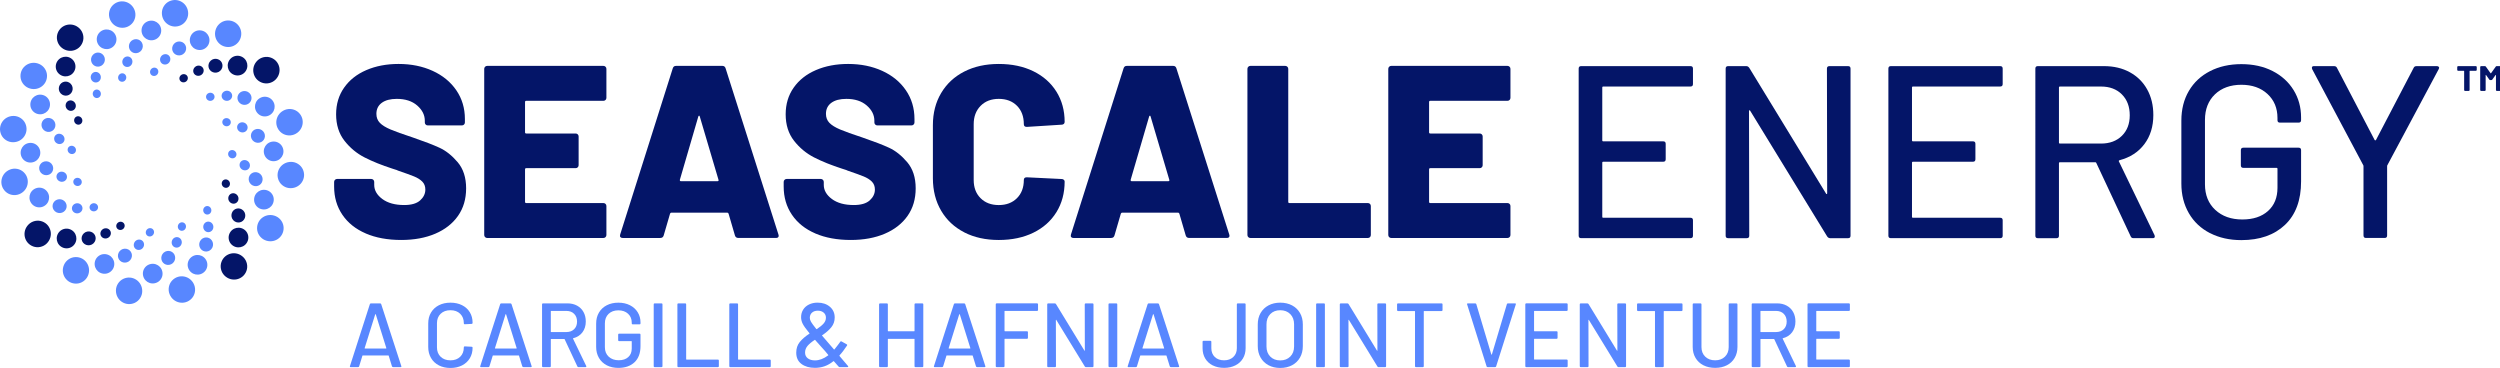 <svg xmlns="http://www.w3.org/2000/svg" id="Layer_1" viewBox="0 0 1526.33 224.65"><defs><style>      .st0 {        fill: #5887ff;      }      .st1 {        fill: #041568;      }    </style></defs><g><g><path class="st0" d="M239.32,223.7l-2-6.51c-.04-.11-.11-.17-.22-.17h-15.62c-.11,0-.19.06-.22.17l-2,6.51c-.11.3-.33.44-.67.44h-4.5c-.41,0-.56-.2-.44-.61l12.18-37.86c.11-.3.33-.44.67-.44h5.56c.33,0,.56.15.67.44l12.29,37.86.06.22c0,.26-.17.39-.5.39h-4.56c-.33,0-.56-.15-.67-.44ZM222.67,212.72c.06.06.12.08.19.08h12.79c.07,0,.14-.03.19-.08.06-.06.06-.12.03-.19l-6.45-20.63c-.04-.07-.09-.11-.17-.11s-.13.04-.17.11l-6.45,20.63c-.04.07-.03.14.03.19Z"></path><path class="st0" d="M267.93,223.06c-2.06-1.06-3.65-2.56-4.78-4.5-1.13-1.95-1.7-4.18-1.7-6.7v-14.4c0-2.52.56-4.73,1.7-6.64,1.13-1.91,2.72-3.39,4.78-4.45,2.06-1.06,4.42-1.58,7.09-1.58s5.02.51,7.06,1.53c2.04,1.02,3.62,2.46,4.75,4.31,1.13,1.85,1.7,4,1.7,6.45v.06c0,.19-.06.33-.17.44-.11.11-.24.17-.39.17l-4.23.22c-.37,0-.56-.17-.56-.5v-.17c0-2.37-.74-4.28-2.22-5.73-1.48-1.45-3.47-2.17-5.95-2.17s-4.48.72-5.98,2.17c-1.5,1.45-2.25,3.35-2.25,5.73v14.79c0,2.37.75,4.28,2.25,5.73,1.5,1.45,3.49,2.17,5.98,2.17s4.47-.72,5.95-2.17c1.48-1.45,2.22-3.35,2.22-5.73v-.11c0-.33.19-.5.56-.5l4.23.22c.37,0,.56.19.56.56,0,2.45-.57,4.61-1.7,6.48-1.13,1.87-2.72,3.33-4.75,4.36-2.04,1.04-4.39,1.56-7.06,1.56s-5.03-.53-7.09-1.58Z"></path><path class="st0" d="M318.88,223.7l-2-6.51c-.04-.11-.11-.17-.22-.17h-15.62c-.11,0-.19.06-.22.17l-2,6.51c-.11.3-.33.44-.67.44h-4.5c-.41,0-.56-.2-.44-.61l12.18-37.86c.11-.3.33-.44.67-.44h5.56c.33,0,.56.15.67.44l12.29,37.86.06.22c0,.26-.17.39-.5.39h-4.56c-.33,0-.56-.15-.67-.44ZM302.23,212.72c.06.06.12.08.19.08h12.79c.07,0,.14-.03.19-.08s.06-.12.03-.19l-6.45-20.63c-.04-.07-.09-.11-.17-.11s-.13.04-.17.11l-6.45,20.63c-.04.07-.03.14.03.19Z"></path><path class="st0" d="M352.52,223.76l-7.78-16.62c-.04-.11-.11-.17-.22-.17h-8.01c-.15,0-.22.07-.22.22v16.4c0,.37-.19.56-.56.56h-4.23c-.37,0-.56-.19-.56-.56v-37.81c0-.37.19-.56.56-.56h14.96c2.22,0,4.18.46,5.87,1.39,1.69.93,2.99,2.22,3.92,3.89.93,1.67,1.39,3.6,1.39,5.78,0,2.59-.68,4.79-2.03,6.59-1.35,1.8-3.23,3.01-5.64,3.64-.15.07-.19.17-.11.28l8.06,16.68c.04.07.06.17.06.28,0,.26-.15.39-.45.39h-4.39c-.3,0-.5-.13-.61-.39ZM336.29,190.06v12.45c0,.15.07.22.22.22h9.29c1.96,0,3.54-.58,4.73-1.75,1.19-1.17,1.78-2.71,1.78-4.64s-.59-3.54-1.78-4.73c-1.19-1.19-2.76-1.78-4.73-1.78h-9.29c-.15,0-.22.07-.22.22Z"></path><path class="st0" d="M370.45,223.01c-2.06-1.06-3.65-2.56-4.78-4.5-1.13-1.95-1.7-4.18-1.7-6.7v-14.23c0-2.56.56-4.8,1.7-6.73,1.13-1.93,2.72-3.42,4.78-4.48,2.06-1.06,4.42-1.58,7.09-1.58s5.02.52,7.06,1.56c2.04,1.04,3.62,2.47,4.75,4.31,1.13,1.83,1.7,3.9,1.7,6.2v.61c0,.37-.19.56-.56.56h-4.23c-.37,0-.56-.19-.56-.56v-.5c0-2.22-.75-4.03-2.25-5.42-1.5-1.39-3.48-2.08-5.92-2.08s-4.48.72-5.98,2.17c-1.5,1.45-2.25,3.37-2.25,5.78v14.57c0,2.41.78,4.34,2.33,5.78s3.59,2.17,6.12,2.17,4.38-.64,5.81-1.92c1.43-1.28,2.14-3.03,2.14-5.25v-4.28c0-.15-.07-.22-.22-.22h-7.51c-.37,0-.56-.19-.56-.56v-3.45c0-.37.19-.56.56-.56h12.51c.37,0,.56.19.56.56v7.06c0,4.26-1.21,7.54-3.64,9.84-2.43,2.3-5.72,3.45-9.87,3.45-2.67,0-5.03-.53-7.09-1.58Z"></path><path class="st0" d="M399.11,223.59v-37.81c0-.37.19-.56.56-.56h4.23c.37,0,.56.19.56.56v37.81c0,.37-.19.56-.56.56h-4.23c-.37,0-.56-.19-.56-.56Z"></path><path class="st0" d="M413.57,223.59v-37.81c0-.37.18-.56.56-.56h4.23c.37,0,.56.19.56.56v33.53c0,.15.07.22.22.22h19.18c.37,0,.56.19.56.56v3.5c0,.37-.19.56-.56.56h-24.19c-.37,0-.56-.19-.56-.56Z"></path><path class="st0" d="M445.26,223.59v-37.81c0-.37.19-.56.56-.56h4.23c.37,0,.56.19.56.56v33.53c0,.15.07.22.22.22h19.18c.37,0,.56.19.56.56v3.5c0,.37-.19.56-.56.56h-24.19c-.37,0-.56-.19-.56-.56Z"></path><path class="st0" d="M517.87,223.81c0,.22-.15.33-.44.33h-4.78c-.26,0-.48-.11-.67-.33l-2.84-3.23c-.07-.11-.19-.13-.33-.06-1.74,1.41-3.54,2.44-5.39,3.09-1.85.65-3.82.97-5.89.97-3.34,0-6.07-.79-8.2-2.36-2.13-1.58-3.2-3.88-3.2-6.92,0-2.56.71-4.72,2.14-6.48,1.43-1.76,3.38-3.46,5.87-5.09.15-.07.17-.17.06-.28-2.08-2.52-3.45-4.44-4.11-5.75-.67-1.31-1-2.68-1-4.09,0-1.67.42-3.18,1.25-4.53.83-1.35,2.02-2.41,3.56-3.17,1.54-.76,3.29-1.14,5.25-1.14,3.04,0,5.54.83,7.51,2.5,1.96,1.67,2.95,3.86,2.95,6.56,0,2.26-.68,4.23-2.03,5.92-1.35,1.69-3.22,3.33-5.59,4.92-.15.04-.17.13-.06.28,1.41,1.71,3.73,4.39,6.95,8.06l.22.28c.04.07.09.11.17.11s.13-.02.17-.06c1.63-2.04,2.84-3.61,3.61-4.73.19-.3.43-.35.72-.17l3.17,1.78c.33.19.39.44.17.78-1.63,2.48-3.17,4.49-4.61,6v.11c0,.07.06.2.17.39,1.3,1.56,2.98,3.54,5.06,5.95.11.11.17.22.17.33ZM505.64,216.97c.11-.11.11-.22,0-.33l-1.89-2.28c-1.11-1.26-1.78-2-2-2.22l-4.06-4.56c-.04-.11-.13-.13-.28-.06-1.93,1.26-3.39,2.48-4.39,3.67-1,1.19-1.5,2.54-1.5,4.06s.55,2.65,1.64,3.5c1.09.85,2.57,1.28,4.42,1.28,2.63,0,5.32-1.02,8.06-3.06ZM495.75,190.87c-.89.8-1.33,1.86-1.33,3.2,0,.74.25,1.55.75,2.42.5.87,1.57,2.33,3.2,4.36.11.11.22.13.33.06,1.82-1.19,3.2-2.32,4.14-3.39.95-1.07,1.42-2.26,1.42-3.56s-.46-2.33-1.39-3.11c-.93-.78-2.11-1.17-3.56-1.17s-2.67.4-3.56,1.2Z"></path><path class="st0" d="M558.91,185.23h4.23c.37,0,.56.19.56.56v37.81c0,.37-.19.56-.56.56h-4.23c-.37,0-.56-.19-.56-.56v-16.51c0-.15-.08-.22-.22-.22h-15.85c-.15,0-.22.07-.22.22v16.51c0,.37-.19.56-.56.56h-4.23c-.37,0-.56-.19-.56-.56v-37.81c0-.37.19-.56.56-.56h4.23c.37,0,.56.19.56.56v16.23c0,.15.07.22.22.22h15.85c.15,0,.22-.07.22-.22v-16.23c0-.37.18-.56.56-.56Z"></path><path class="st0" d="M595.88,223.7l-2-6.51c-.04-.11-.11-.17-.22-.17h-15.62c-.11,0-.19.06-.22.17l-2,6.51c-.11.3-.33.44-.67.44h-4.5c-.41,0-.56-.2-.44-.61l12.18-37.86c.11-.3.33-.44.67-.44h5.56c.33,0,.56.15.67.44l12.29,37.86.06.22c0,.26-.17.39-.5.39h-4.56c-.33,0-.56-.15-.67-.44ZM579.23,212.72c.06.06.12.08.19.08h12.79c.07,0,.14-.03.19-.08.06-.06.06-.12.03-.19l-6.45-20.63c-.04-.07-.09-.11-.17-.11s-.13.04-.17.11l-6.45,20.63c-.04.07-.03.14.03.19Z"></path><path class="st0" d="M633.19,189.84h-19.68c-.15,0-.22.07-.22.22v11.95c0,.15.07.22.22.22h13.51c.37,0,.56.19.56.56v3.5c0,.37-.19.56-.56.56h-13.51c-.15,0-.22.07-.22.22v16.51c0,.37-.19.56-.56.56h-4.23c-.37,0-.56-.19-.56-.56v-37.81c0-.37.18-.56.56-.56h24.69c.37,0,.56.19.56.56v3.5c0,.37-.19.56-.56.56Z"></path><path class="st0" d="M662.82,185.23h4.23c.37,0,.56.19.56.56v37.81c0,.37-.19.56-.56.56h-4.06c-.26,0-.48-.13-.67-.39l-17.4-28.41c-.04-.11-.09-.16-.17-.14-.08.02-.11.08-.11.19l.06,28.19c0,.37-.19.56-.56.56h-4.22c-.37,0-.56-.19-.56-.56v-37.81c0-.37.19-.56.56-.56h4.11c.26,0,.48.13.67.39l17.35,28.41c.04.11.09.16.17.14.07-.02.11-.08.11-.19l-.06-28.19c0-.37.19-.56.56-.56Z"></path><path class="st0" d="M676.78,223.59v-37.81c0-.37.19-.56.56-.56h4.23c.37,0,.56.19.56.56v37.81c0,.37-.19.56-.56.56h-4.23c-.37,0-.56-.19-.56-.56Z"></path><path class="st0" d="M714.19,223.7l-2-6.51c-.04-.11-.11-.17-.22-.17h-15.62c-.11,0-.19.06-.22.17l-2,6.51c-.11.3-.33.44-.67.44h-4.5c-.41,0-.56-.2-.45-.61l12.18-37.86c.11-.3.33-.44.67-.44h5.56c.33,0,.56.15.67.44l12.29,37.86.06.22c0,.26-.17.39-.5.39h-4.56c-.33,0-.56-.15-.67-.44ZM697.54,212.72c.06.06.12.08.19.08h12.79c.07,0,.14-.03.19-.08.06-.06.06-.12.03-.19l-6.45-20.63c-.04-.07-.09-.11-.17-.11s-.13.04-.17.11l-6.45,20.63c-.04.07-.03.14.03.19Z"></path><path class="st0" d="M740.41,223.09c-1.98-1-3.51-2.41-4.59-4.23-1.08-1.82-1.61-3.91-1.61-6.28v-3.95c0-.37.18-.56.56-.56h4.23c.37,0,.56.19.56.56v3.95c0,2.22.7,4.01,2.11,5.37,1.41,1.35,3.3,2.03,5.67,2.03s4.17-.68,5.62-2.03c1.45-1.35,2.17-3.14,2.17-5.37v-26.8c0-.37.18-.56.56-.56h4.23c.37,0,.56.19.56.56v26.8c0,2.37-.55,4.47-1.64,6.28-1.09,1.82-2.64,3.23-4.64,4.23-2,1-4.28,1.5-6.84,1.5s-4.94-.5-6.92-1.5Z"></path><path class="st0" d="M774.46,222.98c-2.08-1.11-3.69-2.68-4.84-4.7-1.15-2.02-1.72-4.35-1.72-6.98v-13.23c0-2.63.57-4.95,1.72-6.95,1.15-2,2.76-3.56,4.84-4.67,2.08-1.11,4.47-1.67,7.17-1.67s5.15.56,7.23,1.67c2.08,1.11,3.69,2.67,4.84,4.67,1.15,2,1.72,4.32,1.72,6.95v13.23c0,2.63-.58,4.96-1.72,6.98-1.15,2.02-2.76,3.59-4.84,4.7-2.08,1.11-4.49,1.67-7.23,1.67s-5.1-.56-7.17-1.67ZM787.75,217.7c1.56-1.56,2.33-3.61,2.33-6.17v-13.51c0-2.59-.78-4.68-2.33-6.26-1.56-1.57-3.6-2.36-6.12-2.36s-4.55.79-6.09,2.36c-1.54,1.58-2.31,3.66-2.31,6.26v13.51c0,2.56.77,4.61,2.31,6.17,1.54,1.56,3.57,2.34,6.09,2.34s4.56-.78,6.12-2.34Z"></path><path class="st0" d="M803.54,223.59v-37.81c0-.37.18-.56.56-.56h4.23c.37,0,.56.19.56.56v37.81c0,.37-.19.56-.56.56h-4.23c-.37,0-.56-.19-.56-.56Z"></path><path class="st0" d="M841.46,185.23h4.23c.37,0,.56.19.56.56v37.81c0,.37-.19.56-.56.56h-4.06c-.26,0-.48-.13-.67-.39l-17.4-28.41c-.04-.11-.09-.16-.17-.14-.07.02-.11.08-.11.19l.06,28.19c0,.37-.19.56-.56.56h-4.23c-.37,0-.56-.19-.56-.56v-37.81c0-.37.19-.56.56-.56h4.11c.26,0,.48.13.67.39l17.35,28.41c.04.11.09.16.17.14.07-.02.11-.08.11-.19l-.05-28.19c0-.37.18-.56.56-.56Z"></path><path class="st0" d="M880.71,185.78v3.56c0,.37-.19.56-.56.56h-10.67c-.15,0-.22.07-.22.22v33.47c0,.37-.19.56-.56.56h-4.23c-.37,0-.56-.19-.56-.56v-33.47c0-.15-.08-.22-.22-.22h-10.17c-.37,0-.56-.19-.56-.56v-3.56c0-.37.18-.56.56-.56h26.63c.37,0,.56.19.56.56Z"></path><path class="st0" d="M907.62,223.7l-11.9-37.86-.06-.22c0-.26.17-.39.5-.39h4.5c.33,0,.56.15.67.44l9.17,30.75c.04.07.09.11.17.11s.13-.04.17-.11l9.17-30.75c.11-.3.31-.44.61-.44h4.39c.41,0,.56.2.44.61l-12.01,37.86c-.11.3-.33.44-.67.44h-4.5c-.33,0-.56-.15-.67-.44Z"></path><path class="st0" d="M956.55,189.84h-19.74c-.15,0-.22.07-.22.22v11.95c0,.15.07.22.22.22h13.57c.37,0,.56.19.56.56v3.5c0,.37-.19.56-.56.56h-13.57c-.15,0-.22.07-.22.22v12.23c0,.15.07.22.22.22h19.74c.37,0,.56.19.56.56v3.5c0,.37-.19.56-.56.56h-24.74c-.37,0-.56-.19-.56-.56v-37.81c0-.37.19-.56.56-.56h24.74c.37,0,.56.19.56.56v3.5c0,.37-.19.56-.56.56Z"></path><path class="st0" d="M987.97,185.23h4.23c.37,0,.56.19.56.56v37.81c0,.37-.19.56-.56.56h-4.06c-.26,0-.48-.13-.67-.39l-17.4-28.41c-.04-.11-.09-.16-.17-.14-.07.02-.11.08-.11.19l.06,28.19c0,.37-.19.56-.56.56h-4.23c-.37,0-.56-.19-.56-.56v-37.81c0-.37.19-.56.56-.56h4.11c.26,0,.48.13.67.39l17.35,28.41c.04.11.09.16.17.14.07-.02.11-.08.11-.19l-.06-28.19c0-.37.19-.56.56-.56Z"></path><path class="st0" d="M1027.22,185.78v3.56c0,.37-.19.56-.56.56h-10.67c-.15,0-.22.07-.22.22v33.47c0,.37-.19.56-.56.56h-4.23c-.37,0-.56-.19-.56-.56v-33.47c0-.15-.08-.22-.22-.22h-10.17c-.37,0-.56-.19-.56-.56v-3.56c0-.37.19-.56.56-.56h26.63c.37,0,.56.19.56.56Z"></path><path class="st0" d="M1039.98,223.01c-2.06-1.06-3.66-2.56-4.81-4.5-1.15-1.95-1.72-4.18-1.72-6.7v-26.02c0-.37.18-.56.56-.56h4.23c.37,0,.56.19.56.56v26.13c0,2.41.77,4.36,2.31,5.84,1.54,1.48,3.55,2.22,6.03,2.22s4.48-.74,6-2.22c1.52-1.48,2.28-3.43,2.28-5.84v-26.13c0-.37.18-.56.56-.56h4.23c.37,0,.56.19.56.56v26.02c0,2.52-.57,4.75-1.7,6.7-1.13,1.95-2.72,3.45-4.78,4.5-2.06,1.06-4.44,1.58-7.14,1.58s-5.09-.53-7.14-1.58Z"></path><path class="st0" d="M1091.05,223.76l-7.78-16.62c-.04-.11-.11-.17-.22-.17h-8.01c-.15,0-.22.07-.22.22v16.4c0,.37-.19.56-.56.56h-4.23c-.37,0-.56-.19-.56-.56v-37.81c0-.37.18-.56.56-.56h14.96c2.22,0,4.18.46,5.87,1.39,1.69.93,2.99,2.22,3.92,3.89.93,1.67,1.39,3.6,1.39,5.78,0,2.59-.68,4.79-2.03,6.59-1.35,1.8-3.23,3.01-5.64,3.64-.15.07-.19.17-.11.28l8.06,16.68c.04.07.06.17.06.28,0,.26-.15.39-.45.39h-4.39c-.3,0-.5-.13-.61-.39ZM1074.81,190.06v12.45c0,.15.07.22.22.22h9.29c1.96,0,3.54-.58,4.73-1.75,1.19-1.17,1.78-2.71,1.78-4.64s-.59-3.54-1.78-4.73c-1.19-1.19-2.76-1.78-4.73-1.78h-9.29c-.15,0-.22.07-.22.22Z"></path><path class="st0" d="M1128.85,189.84h-19.74c-.15,0-.22.07-.22.22v11.95c0,.15.07.22.22.22h13.57c.37,0,.56.19.56.56v3.5c0,.37-.19.56-.56.56h-13.57c-.15,0-.22.07-.22.22v12.23c0,.15.07.22.22.22h19.74c.37,0,.56.19.56.56v3.5c0,.37-.19.56-.56.56h-24.74c-.37,0-.56-.19-.56-.56v-37.81c0-.37.19-.56.56-.56h24.74c.37,0,.56.19.56.56v3.5c0,.37-.19.56-.56.56Z"></path></g><path class="st0" d="M172.94,92.83"></path><g><path class="st0" d="M24.32,104.48c-1.34-2.9.74-6.08,3.95-6.01,1.61.03,3.13,1.02,3.8,2.48,1.34,2.9-.74,6.08-3.95,6.01-1.61-.03-3.13-1.02-3.8-2.48Z"></path><path class="st0" d="M34.76,109.14c-.98-2.14.61-4.43,3.01-4.34,1.21.05,2.34.79,2.84,1.86.98,2.14-.61,4.43-3.01,4.34-1.21-.05-2.34-.79-2.84-1.86Z"></path><path class="st0" d="M44.98,112.06c-.79-1.72.49-3.57,2.43-3.5.98.04,1.89.63,2.29,1.5.79,1.72-.49,3.57-2.43,3.5-.98-.04-1.89-.63-2.29-1.5Z"></path><path class="st0" d="M13.18,95.82c-1.88-4.07,1.04-8.61,5.53-8.59,2.26.01,4.38,1.37,5.32,3.43,1.88,4.07-1.04,8.61-5.53,8.59-2.26-.01-4.38-1.37-5.32-3.43Z"></path><path class="st0" d="M.76,82.26c-2.5-5.45,1.48-11.51,7.53-11.48,3.05.01,5.9,1.84,7.16,4.58,2.5,5.45-1.48,11.51-7.53,11.48-3.05-.01-5.9-1.84-7.16-4.58Z"></path><path class="st0" d="M161.34,81.18c1.34,2.9-.74,6.08-3.95,6.01-1.61-.03-3.13-1.02-3.8-2.48-1.34-2.9.74-6.08,3.95-6.01,1.61.03,3.13,1.02,3.8,2.48Z"></path><path class="st0" d="M150.9,76.52c.98,2.14-.61,4.43-3.01,4.34-1.21-.05-2.34-.79-2.84-1.86-.98-2.14.61-4.43,3.01-4.34,1.21.05,2.34.79,2.84,1.86Z"></path><path class="st0" d="M140.68,73.6c.79,1.72-.49,3.57-2.43,3.5-.98-.04-1.89-.63-2.29-1.5-.79-1.72.49-3.57,2.43-3.5.98.04,1.89.63,2.29,1.5Z"></path><path class="st0" d="M172.48,89.84c1.88,4.07-1.04,8.61-5.53,8.59-2.26-.01-4.38-1.37-5.32-3.43-1.88-4.07,1.04-8.61,5.53-8.59,2.26.01,4.38,1.37,5.32,3.43Z"></path><path class="st0" d="M184.9,103.41c2.5,5.45-1.48,11.51-7.53,11.48-3.05-.01-5.9-1.84-7.16-4.58-2.5-5.45,1.48-11.51,7.53-11.48,3.05.01,5.9,1.84,7.16,4.58Z"></path><path class="st0" d="M81.18,24.32c2.9-1.34,6.08.74,6.01,3.95-.03,1.61-1.02,3.13-2.48,3.8-2.9,1.34-6.08-.74-6.01-3.95.03-1.61,1.02-3.13,2.48-3.8Z"></path><path class="st0" d="M76.52,34.76c2.14-.98,4.43.61,4.34,3.01-.05,1.21-.79,2.34-1.86,2.84-2.14.98-4.43-.61-4.34-3.01.05-1.21.79-2.34,1.86-2.84Z"></path><path class="st0" d="M73.6,44.98c1.72-.79,3.57.49,3.5,2.43-.04.98-.63,1.89-1.5,2.29-1.72.79-3.57-.49-3.5-2.43.04-.98.63-1.89,1.5-2.29Z"></path><path class="st0" d="M89.84,13.18c4.07-1.88,8.61,1.04,8.59,5.53-.01,2.26-1.37,4.38-3.43,5.32-4.07,1.88-8.61-1.04-8.59-5.53.01-2.26,1.37-4.38,3.43-5.32Z"></path><path class="st0" d="M103.41.76c5.45-2.5,11.51,1.48,11.48,7.53-.01,3.05-1.84,5.9-4.58,7.16-5.45,2.5-11.51-1.48-11.48-7.53.01-3.05,1.84-5.9,4.58-7.16Z"></path><path class="st0" d="M104.48,161.34c-2.9,1.34-6.08-.74-6.01-3.95.03-1.61,1.02-3.13,2.48-3.8,2.9-1.34,6.08.74,6.01,3.95-.03,1.61-1.02,3.13-2.48,3.8Z"></path><path class="st0" d="M109.14,150.9c-2.14.98-4.43-.61-4.34-3.01.05-1.21.79-2.34,1.86-2.84,2.14-.98,4.43.61,4.34,3.01-.05,1.21-.79,2.34-1.86,2.84Z"></path><path class="st0" d="M112.06,140.68c-1.72.79-3.57-.49-3.5-2.43.04-.98.63-1.89,1.5-2.29,1.72-.79,3.57.49,3.5,2.43-.04.98-.63,1.89-1.5,2.29Z"></path><path class="st0" d="M95.82,172.48c-4.07,1.88-8.61-1.04-8.59-5.53.01-2.26,1.37-4.38,3.43-5.32,4.07-1.88,8.61,1.04,8.59,5.53-.01,2.26-1.37,4.38-3.43,5.32Z"></path><path class="st0" d="M82.26,184.9c-5.45,2.5-11.51-1.48-11.48-7.53.01-3.05,1.84-5.9,4.58-7.16,5.45-2.5,11.51,1.48,11.48,7.53-.01,3.05-1.84,5.9-4.58,7.16Z"></path><path class="st1" d="M36.15,52.62c1.1-3,4.82-3.77,7.04-1.46,1.12,1.16,1.49,2.93.93,4.44-1.1,3-4.82,3.77-7.04,1.46-1.12-1.16-1.49-2.93-.93-4.44Z"></path><path class="st1" d="M40.23,63.3c.82-2.21,3.56-2.7,5.2-.94.83.89,1.1,2.21.69,3.33-.82,2.21-3.56,2.7-5.2.94-.83-.89-1.1-2.21-.69-3.33Z"></path><path class="st1" d="M45.4,72.59c.66-1.78,2.87-2.18,4.19-.76.66.72.89,1.78.55,2.68-.66,1.78-2.87,2.18-4.19.76-.66-.72-.89-1.78-.55-2.68Z"></path><path class="st1" d="M34.39,38.62c1.55-4.21,6.83-5.35,9.99-2.17,1.59,1.61,2.12,4.07,1.34,6.19-1.55,4.21-6.83,5.35-9.99,2.17-1.59-1.61-2.12-4.07-1.34-6.19Z"></path><path class="st1" d="M35.2,20.25c2.08-5.62,9.18-7.09,13.44-2.79,2.15,2.17,2.87,5.47,1.82,8.3-2.08,5.62-9.18,7.09-13.44,2.79-2.15-2.17-2.87-5.47-1.82-8.3Z"></path><path class="st1" d="M149.51,133.04c-1.1,3-4.82,3.77-7.04,1.46-1.12-1.16-1.49-2.93-.93-4.45,1.1-3,4.82-3.77,7.04-1.46,1.12,1.16,1.49,2.93.93,4.45Z"></path><path class="st1" d="M145.43,122.36c-.82,2.21-3.56,2.7-5.2.94-.83-.89-1.1-2.21-.69-3.33.82-2.21,3.56-2.7,5.2-.94.83.89,1.1,2.21.69,3.33Z"></path><path class="st1" d="M140.26,113.07c-.66,1.78-2.87,2.18-4.19.76-.66-.72-.89-1.78-.55-2.68.66-1.78,2.87-2.18,4.19-.76.66.72.89,1.78.55,2.68Z"></path><path class="st1" d="M151.27,147.04c-1.55,4.21-6.83,5.35-9.99,2.17-1.59-1.61-2.12-4.07-1.34-6.19,1.55-4.21,6.83-5.35,9.99-2.17,1.59,1.61,2.12,4.07,1.34,6.19Z"></path><path class="st1" d="M150.46,165.41c-2.08,5.62-9.18,7.09-13.44,2.79-2.15-2.17-2.87-5.47-1.82-8.3,2.08-5.62,9.18-7.09,13.44-2.79,2.15,2.17,2.87,5.47,1.82,8.3Z"></path><path class="st1" d="M133.04,36.15c3,1.1,3.77,4.82,1.46,7.04-1.16,1.12-2.93,1.49-4.44.93-3-1.1-3.77-4.82-1.46-7.04,1.16-1.12,2.93-1.49,4.44-.93Z"></path><path class="st1" d="M122.36,40.23c2.21.82,2.7,3.56.94,5.2-.89.83-2.21,1.1-3.33.69-2.21-.82-2.7-3.56-.94-5.2.89-.83,2.21-1.1,3.33-.69Z"></path><path class="st1" d="M113.07,45.4c1.78.66,2.18,2.87.76,4.19-.72.66-1.78.89-2.68.55-1.78-.66-2.18-2.87-.76-4.19.72-.66,1.78-.89,2.68-.55Z"></path><path class="st1" d="M147.04,34.39c4.21,1.55,5.35,6.83,2.17,9.99-1.61,1.59-4.07,2.12-6.19,1.34-4.21-1.55-5.35-6.83-2.17-9.99,1.61-1.59,4.07-2.12,6.19-1.34Z"></path><path class="st1" d="M165.41,35.2c5.62,2.08,7.09,9.18,2.79,13.44-2.17,2.15-5.47,2.87-8.3,1.82-5.62-2.08-7.09-9.18-2.79-13.44,2.17-2.15,5.47-2.87,8.3-1.82Z"></path><path class="st1" d="M52.62,149.51c-3-1.1-3.77-4.82-1.46-7.04,1.16-1.12,2.93-1.49,4.45-.93,3,1.1,3.77,4.82,1.46,7.04-1.16,1.12-2.93,1.49-4.45.93Z"></path><path class="st1" d="M63.3,145.43c-2.21-.82-2.7-3.56-.94-5.2.89-.83,2.21-1.1,3.33-.69,2.21.82,2.7,3.56.94,5.2-.89.83-2.21,1.1-3.33.69Z"></path><path class="st1" d="M72.59,140.26c-1.78-.66-2.18-2.87-.76-4.19.72-.66,1.78-.89,2.68-.55,1.78.66,2.18,2.87.76,4.19-.72.66-1.78.89-2.68.55Z"></path><path class="st1" d="M38.62,151.27c-4.21-1.55-5.35-6.83-2.17-9.99,1.61-1.59,4.07-2.12,6.19-1.34,4.21,1.55,5.35,6.83,2.17,9.99-1.61,1.59-4.07,2.12-6.19,1.34Z"></path><path class="st1" d="M20.25,150.46c-5.62-2.08-7.09-9.18-2.79-13.44,2.17-2.15,5.47-2.87,8.3-1.82,5.62,2.08,7.09,9.18,2.79,13.44-2.17,2.15-5.47,2.87-8.3,1.82Z"></path><path class="st0" d="M25.32,76.36c-.08-3.2,3.09-5.29,6.01-3.96,1.47.67,2.47,2.18,2.51,3.79.08,3.2-3.09,5.29-6.01,3.96-1.47-.67-2.47-2.18-2.51-3.79Z"></path><path class="st0" d="M33.05,84.78c-.06-2.35,2.31-3.83,4.49-2.79,1.1.52,1.84,1.65,1.87,2.84.06,2.35-2.31,3.83-4.49,2.79-1.1-.52-1.84-1.65-1.87-2.84Z"></path><path class="st0" d="M41.28,91.51c-.05-1.9,1.86-3.08,3.61-2.25.88.42,1.48,1.33,1.5,2.28.05,1.9-1.86,3.08-3.61,2.25-.88-.42-1.48-1.33-1.5-2.28Z"></path><path class="st0" d="M18.52,64c-.11-4.48,4.37-7.49,8.48-5.7,2.07.91,3.48,3,3.53,5.26.11,4.48-4.37,7.49-8.48,5.7-2.07-.91-3.48-3-3.53-5.26Z"></path><path class="st0" d="M12.5,46.62c-.14-5.99,5.92-9.98,11.46-7.55,2.79,1.22,4.69,4.03,4.75,7.04.14,5.99-5.92,9.98-11.46,7.55-2.79-1.22-4.69-4.03-4.75-7.04Z"></path><path class="st0" d="M160.34,109.3c.08,3.2-3.09,5.29-6.01,3.96-1.47-.67-2.47-2.18-2.51-3.79-.08-3.2,3.09-5.29,6.01-3.96,1.47.67,2.47,2.18,2.51,3.79Z"></path><path class="st0" d="M152.61,100.88c.06,2.35-2.31,3.83-4.49,2.79-1.1-.52-1.84-1.65-1.87-2.84-.06-2.35,2.31-3.83,4.49-2.79,1.1.52,1.84,1.65,1.87,2.84Z"></path><path class="st0" d="M144.38,94.15c.05,1.9-1.86,3.08-3.61,2.25-.88-.42-1.48-1.33-1.5-2.28-.05-1.9,1.86-3.08,3.61-2.25.88.42,1.48,1.33,1.5,2.28Z"></path><path class="st0" d="M167.14,121.66c.11,4.48-4.37,7.49-8.48,5.7-2.07-.91-3.48-3-3.53-5.26-.11-4.48,4.37-7.49,8.48-5.7,2.07.91,3.48,3,3.53,5.26Z"></path><path class="st0" d="M173.16,139.04c.14,5.99-5.92,9.98-11.46,7.55-2.79-1.22-4.69-4.03-4.75-7.04-.14-5.99,5.92-9.98,11.46-7.55,2.79,1.22,4.69,4.03,4.75,7.04Z"></path><path class="st0" d="M109.3,25.32c3.2-.08,5.29,3.09,3.96,6.01-.67,1.47-2.18,2.47-3.79,2.51-3.2.08-5.29-3.09-3.96-6.01.67-1.47,2.18-2.47,3.79-2.51Z"></path><path class="st0" d="M100.88,33.05c2.35-.06,3.83,2.31,2.79,4.49-.52,1.1-1.65,1.84-2.84,1.87-2.35.06-3.83-2.31-2.79-4.49.52-1.1,1.65-1.84,2.84-1.87Z"></path><path class="st0" d="M94.15,41.28c1.9-.05,3.08,1.86,2.25,3.61-.42.88-1.33,1.48-2.28,1.5-1.9.05-3.08-1.86-2.25-3.61.42-.88,1.33-1.48,2.28-1.5Z"></path><path class="st0" d="M121.67,18.52c4.48-.11,7.49,4.37,5.7,8.48-.91,2.07-3,3.48-5.26,3.53-4.48.11-7.49-4.37-5.7-8.48.91-2.07,3-3.48,5.26-3.53Z"></path><path class="st0" d="M139.04,12.5c5.99-.14,9.98,5.92,7.55,11.46-1.22,2.79-4.03,4.69-7.04,4.75-5.99.14-9.98-5.92-7.55-11.46,1.22-2.79,4.03-4.69,7.04-4.75Z"></path><path class="st0" d="M76.36,160.34c-3.2.08-5.29-3.09-3.96-6.01.67-1.47,2.18-2.47,3.79-2.51,3.2-.08,5.29,3.09,3.96,6.01-.67,1.47-2.18,2.47-3.79,2.51Z"></path><path class="st0" d="M84.78,152.61c-2.35.06-3.83-2.31-2.79-4.49.52-1.1,1.65-1.84,2.84-1.87,2.35-.06,3.83,2.31,2.79,4.49-.52,1.1-1.65,1.84-2.84,1.87Z"></path><path class="st0" d="M91.51,144.38c-1.9.05-3.08-1.86-2.25-3.61.42-.88,1.33-1.48,2.28-1.5,1.9-.05,3.08,1.86,2.25,3.61-.42.88-1.33,1.48-2.28,1.5Z"></path><path class="st0" d="M64,167.14c-4.48.11-7.49-4.37-5.7-8.48.91-2.07,3-3.48,5.26-3.53,4.48-.11,7.49,4.37,5.7,8.48-.91,2.07-3,3.48-5.26,3.53Z"></path><path class="st0" d="M46.62,173.16c-5.99.14-9.98-5.92-7.55-11.46,1.22-2.79,4.03-4.69,7.04-4.75,5.99-.14,9.98,5.92,7.55,11.46-1.22,2.79-4.03,4.69-7.04,4.75Z"></path><path class="st0" d="M56.74,33.44c2.2-2.32,5.92-1.55,7.04,1.45.56,1.51.2,3.28-.91,4.45-2.2,2.32-5.92,1.55-7.04-1.45-.56-1.51-.2-3.28.91-4.45Z"></path><path class="st0" d="M56.25,44.87c1.62-1.7,4.34-1.07,5.15,1.2.41,1.14.13,2.47-.69,3.33-1.62,1.7-4.34,1.07-5.15-1.2-.41-1.14-.13-2.47.69-3.33Z"></path><path class="st0" d="M57.31,55.44c1.31-1.37,3.5-.86,4.14.97.33.92.11,1.99-.55,2.68-1.31,1.37-3.5.86-4.14-.97-.33-.92-.11-1.99.55-2.68Z"></path><path class="st0" d="M60.68,19.9c3.1-3.25,8.39-2.21,10.03,1.97.82,2.11.34,4.58-1.22,6.21-3.1,3.25-8.39,2.21-10.03-1.97-.82-2.11-.34-4.58,1.22-6.21Z"></path><path class="st0" d="M68.7,3.35c4.14-4.33,11.24-2.87,13.45,2.76,1.11,2.84.47,6.16-1.62,8.34-4.14,4.33-11.24,2.87-13.45-2.76-1.11-2.84-.47-6.16,1.62-8.34Z"></path><path class="st0" d="M128.92,152.22c-2.2,2.32-5.92,1.55-7.04-1.45-.56-1.51-.2-3.28.91-4.45,2.2-2.32,5.92-1.55,7.04,1.45.56,1.51.2,3.28-.91,4.45Z"></path><path class="st0" d="M129.41,140.79c-1.62,1.7-4.34,1.07-5.15-1.2-.41-1.14-.13-2.47.69-3.33,1.62-1.7,4.34-1.07,5.15,1.2.41,1.14.13,2.47-.69,3.33Z"></path><path class="st0" d="M128.35,130.22c-1.31,1.37-3.5.86-4.14-.97-.33-.92-.11-1.99.55-2.68,1.31-1.37,3.5-.86,4.14.97.33.92.11,1.99-.55,2.68Z"></path><path class="st0" d="M124.99,165.76c-3.1,3.25-8.39,2.21-10.03-1.97-.82-2.11-.34-4.58,1.22-6.21,3.1-3.25,8.39-2.21,10.03,1.97.82,2.11.34,4.58-1.22,6.21Z"></path><path class="st0" d="M116.96,182.31c-4.14,4.33-11.24,2.87-13.45-2.76-1.11-2.84-.47-6.16,1.62-8.34,4.14-4.33,11.24-2.87,13.45,2.76,1.11,2.84.47,6.16-1.62,8.34Z"></path><path class="st0" d="M152.22,56.74c2.32,2.2,1.55,5.92-1.45,7.04-1.51.56-3.28.2-4.45-.91-2.32-2.2-1.55-5.92,1.45-7.04,1.51-.56,3.28-.2,4.45.91Z"></path><path class="st0" d="M140.79,56.25c1.7,1.62,1.07,4.34-1.2,5.15-1.14.41-2.47.13-3.33-.69-1.7-1.62-1.07-4.34,1.2-5.15,1.14-.41,2.47-.13,3.33.69Z"></path><path class="st0" d="M130.22,57.31c1.37,1.31.86,3.5-.97,4.14-.92.33-1.99.11-2.68-.55-1.37-1.31-.86-3.5.97-4.14.92-.33,1.99-.11,2.68.55Z"></path><path class="st0" d="M165.77,60.67c3.25,3.1,2.21,8.39-1.97,10.03-2.11.82-4.58.34-6.21-1.22-3.25-3.1-2.21-8.39,1.97-10.03,2.11-.82,4.58-.34,6.21,1.22Z"></path><path class="st0" d="M182.31,68.7c4.33,4.14,2.87,11.24-2.77,13.45-2.84,1.11-6.16.47-8.34-1.62-4.33-4.14-2.87-11.24,2.77-13.45,2.84-1.11,6.16-.47,8.34,1.62Z"></path><path class="st0" d="M33.44,128.92c-2.32-2.2-1.55-5.92,1.45-7.04,1.51-.56,3.28-.2,4.45.91,2.32,2.2,1.55,5.92-1.45,7.04-1.51.56-3.28.2-4.45-.91Z"></path><path class="st0" d="M44.87,129.41c-1.7-1.62-1.07-4.34,1.2-5.15,1.14-.41,2.47-.13,3.33.69,1.7,1.62,1.07,4.34-1.2,5.15-1.14.41-2.47.13-3.33-.69Z"></path><path class="st0" d="M55.45,128.35c-1.37-1.31-.86-3.5.97-4.14.92-.33,1.99-.11,2.68.55,1.37,1.31.86,3.5-.97,4.14-.92.33-1.99.11-2.68-.55Z"></path><path class="st0" d="M19.9,124.99c-3.25-3.1-2.21-8.39,1.97-10.03,2.11-.82,4.58-.34,6.21,1.22,3.25,3.1,2.21,8.39-1.97,10.03-2.11.82-4.58.34-6.21-1.22Z"></path><path class="st0" d="M3.35,116.96c-4.33-4.14-2.87-11.24,2.77-13.45,2.84-1.11,6.16-.47,8.34,1.62,4.33,4.14,2.87,11.24-2.77,13.45-2.84,1.11-6.16.47-8.34-1.62Z"></path></g><g><path class="st1" d="M223.28,142.51c-6.15-2.65-10.91-6.45-14.26-11.41-3.35-4.95-5.03-10.68-5.03-17.18v-2.85c0-.5.17-.92.53-1.28.35-.35.77-.53,1.28-.53h20.86c.5,0,.92.18,1.28.53.35.35.53.78.53,1.28v1.8c0,3.3,1.65,6.18,4.95,8.63,3.3,2.45,7.75,3.68,13.36,3.68,4.4,0,7.65-.95,9.75-2.85,2.1-1.9,3.15-4.1,3.15-6.6,0-2-.63-3.62-1.88-4.88-1.25-1.25-2.93-2.3-5.03-3.15-2.1-.85-5.35-2.03-9.75-3.53-.6-.3-1.2-.53-1.8-.68-.6-.15-1.15-.32-1.65-.53-6.5-2.1-12.16-4.38-16.96-6.83-4.8-2.45-8.91-5.85-12.31-10.2-3.4-4.35-5.1-9.73-5.1-16.13,0-6.2,1.62-11.63,4.88-16.28,3.25-4.65,7.78-8.23,13.58-10.73,5.8-2.5,12.35-3.75,19.66-3.75,7.7,0,14.63,1.4,20.78,4.2,6.15,2.8,10.98,6.75,14.48,11.86,3.5,5.1,5.25,10.95,5.25,17.56v2.1c0,.5-.18.93-.53,1.28s-.78.52-1.28.52h-20.86c-.5,0-.93-.17-1.28-.52-.35-.35-.52-.77-.52-1.28v-1.05c0-3.5-1.55-6.6-4.65-9.3-3.1-2.7-7.25-4.05-12.46-4.05-3.9,0-6.95.8-9.15,2.4-2.2,1.6-3.3,3.85-3.3,6.75,0,2.2.7,4.03,2.1,5.48,1.4,1.45,3.58,2.8,6.53,4.05,2.95,1.25,7.48,2.88,13.58,4.88,7,2.4,12.46,4.5,16.36,6.3,3.9,1.8,7.58,4.73,11.03,8.78,3.45,4.05,5.18,9.38,5.18,15.98,0,6.5-1.65,12.11-4.95,16.81-3.3,4.7-7.93,8.33-13.88,10.88-5.95,2.55-12.88,3.83-20.79,3.83-8.3,0-15.53-1.33-21.68-3.98Z"></path><path class="st1" d="M369.7,61.03c-.35.35-.78.52-1.28.52h-47.12c-.5,0-.75.25-.75.75v18.46c0,.5.25.75.75.75h30.16c.5,0,.92.18,1.28.52.35.35.53.78.53,1.28v17.56c0,.5-.18.93-.53,1.28s-.78.52-1.28.52h-30.16c-.5,0-.75.25-.75.75v19.81c0,.5.25.75.75.75h47.12c.5,0,.92.18,1.28.52.35.35.53.78.53,1.28v17.71c0,.5-.18.93-.53,1.28-.35.35-.78.53-1.28.53h-70.98c-.5,0-.93-.17-1.28-.53-.35-.35-.53-.77-.53-1.28V42.04c0-.5.17-.92.53-1.28s.77-.53,1.28-.53h70.98c.5,0,.92.18,1.28.53.35.35.53.78.53,1.28v17.71c0,.5-.18.93-.53,1.28Z"></path><path class="st1" d="M448.71,143.79l-3.9-13.36c-.2-.4-.45-.6-.75-.6h-34.22c-.3,0-.55.2-.75.6l-3.9,13.36c-.3,1-1,1.5-2.1,1.5h-22.96c-.6,0-1.05-.17-1.35-.53-.3-.35-.35-.87-.15-1.58l32.11-101.45c.3-1,.95-1.5,1.95-1.5h28.36c1,0,1.65.5,1.95,1.5l32.26,101.45c.1.2.15.45.15.75,0,.9-.55,1.35-1.65,1.35h-22.96c-1.1,0-1.8-.5-2.1-1.5ZM415.69,110.62h22.36c.6,0,.8-.3.6-.9l-11.41-38.57c-.1-.4-.25-.57-.45-.53-.2.05-.35.23-.45.53l-11.25,38.57c-.1.6.1.9.6.9Z"></path><path class="st1" d="M497.75,142.51c-6.15-2.65-10.91-6.45-14.26-11.41-3.35-4.95-5.03-10.68-5.03-17.18v-2.85c0-.5.17-.92.53-1.28.35-.35.77-.53,1.28-.53h20.86c.5,0,.92.18,1.28.53.35.35.53.78.53,1.28v1.8c0,3.3,1.65,6.18,4.95,8.63,3.3,2.45,7.75,3.68,13.36,3.68,4.4,0,7.65-.95,9.75-2.85,2.1-1.9,3.15-4.1,3.15-6.6,0-2-.63-3.62-1.88-4.88-1.25-1.25-2.93-2.3-5.03-3.15-2.1-.85-5.35-2.03-9.75-3.53-.6-.3-1.2-.53-1.8-.68-.6-.15-1.15-.32-1.65-.53-6.5-2.1-12.16-4.38-16.96-6.83-4.8-2.45-8.91-5.85-12.31-10.2-3.4-4.35-5.1-9.73-5.1-16.13,0-6.2,1.62-11.63,4.88-16.28,3.25-4.65,7.78-8.23,13.58-10.73,5.8-2.5,12.35-3.75,19.66-3.75,7.7,0,14.63,1.4,20.79,4.2,6.15,2.8,10.98,6.75,14.48,11.86,3.5,5.1,5.25,10.95,5.25,17.56v2.1c0,.5-.18.93-.53,1.28s-.78.52-1.28.52h-20.86c-.5,0-.93-.17-1.28-.52-.35-.35-.53-.77-.53-1.28v-1.05c0-3.5-1.55-6.6-4.65-9.3-3.1-2.7-7.25-4.05-12.46-4.05-3.9,0-6.96.8-9.15,2.4-2.2,1.6-3.3,3.85-3.3,6.75,0,2.2.7,4.03,2.1,5.48,1.4,1.45,3.58,2.8,6.53,4.05,2.95,1.25,7.48,2.88,13.58,4.88,7,2.4,12.46,4.5,16.36,6.3,3.9,1.8,7.58,4.73,11.03,8.78,3.45,4.05,5.18,9.38,5.18,15.98,0,6.5-1.65,12.11-4.95,16.81-3.3,4.7-7.93,8.33-13.88,10.88-5.95,2.55-12.88,3.83-20.78,3.83-8.31,0-15.53-1.33-21.69-3.98Z"></path><path class="st1" d="M588.7,141.84c-6.05-3.1-10.76-7.5-14.11-13.21-3.35-5.7-5.03-12.31-5.03-19.81v-32.41c0-7.4,1.67-13.93,5.03-19.58,3.35-5.65,8.05-10.03,14.11-13.13,6.05-3.1,13.08-4.65,21.08-4.65,8,0,15.03,1.48,21.08,4.43,6.05,2.95,10.75,7.1,14.11,12.46,3.35,5.35,5.03,11.53,5.03,18.53,0,.5-.18.9-.53,1.2-.35.3-.78.45-1.28.45l-21.31,1.35c-1.2,0-1.8-.55-1.8-1.65,0-4.7-1.4-8.45-4.2-11.26-2.8-2.8-6.5-4.2-11.11-4.2-4.6,0-8.3,1.43-11.1,4.28-2.8,2.85-4.2,6.58-4.2,11.18v34.07c0,4.6,1.4,8.31,4.2,11.1,2.8,2.8,6.5,4.2,11.1,4.2,4.6,0,8.3-1.4,11.11-4.2,2.8-2.8,4.2-6.5,4.2-11.1,0-1.1.6-1.65,1.8-1.65l21.31,1.05c.5,0,.92.15,1.28.45.35.3.53.65.53,1.05,0,7.1-1.68,13.36-5.03,18.76-3.35,5.4-8.05,9.58-14.11,12.53-6.05,2.95-13.08,4.43-21.08,4.43-8,0-15.03-1.55-21.08-4.65Z"></path><path class="st1" d="M723.93,143.79l-3.9-13.36c-.2-.4-.45-.6-.75-.6h-34.22c-.3,0-.55.2-.75.6l-3.9,13.36c-.3,1-1,1.5-2.1,1.5h-22.96c-.6,0-1.05-.17-1.35-.53-.3-.35-.35-.87-.15-1.58l32.12-101.45c.3-1,.95-1.5,1.95-1.5h28.36c1,0,1.65.5,1.95,1.5l32.26,101.45c.1.2.15.45.15.75,0,.9-.55,1.35-1.65,1.35h-22.96c-1.1,0-1.8-.5-2.1-1.5ZM690.92,110.62h22.36c.6,0,.8-.3.6-.9l-11.4-38.57c-.1-.4-.25-.57-.45-.53-.2.05-.35.23-.45.53l-11.26,38.57c-.1.6.1.9.6.9Z"></path><path class="st1" d="M762.12,144.77c-.35-.35-.53-.77-.53-1.28V42.04c0-.5.17-.92.53-1.28s.77-.53,1.28-.53h21.31c.5,0,.92.18,1.28.53.35.35.53.78.53,1.28v81.19c0,.5.25.75.75.75h47.87c.5,0,.92.18,1.28.52.35.35.52.78.52,1.28v17.71c0,.5-.18.93-.52,1.28-.35.35-.78.53-1.28.53h-71.73c-.5,0-.93-.17-1.28-.53Z"></path><path class="st1" d="M921.65,61.03c-.35.35-.78.52-1.28.52h-47.12c-.5,0-.75.25-.75.75v18.46c0,.5.25.75.75.75h30.16c.5,0,.92.18,1.28.52.35.35.53.78.53,1.28v17.56c0,.5-.18.93-.53,1.28s-.78.52-1.28.52h-30.16c-.5,0-.75.25-.75.75v19.81c0,.5.25.75.75.75h47.12c.5,0,.92.18,1.28.52.35.35.53.78.53,1.28v17.71c0,.5-.18.93-.53,1.28-.35.35-.78.53-1.28.53h-70.98c-.5,0-.93-.17-1.28-.53-.35-.35-.52-.77-.52-1.28V42.04c0-.5.17-.92.52-1.28s.77-.53,1.28-.53h70.98c.5,0,.92.18,1.28.53.35.35.53.78.53,1.28v17.71c0,.5-.18.93-.53,1.28Z"></path><path class="st1" d="M1032.11,52.83h-53.27c-.4,0-.6.2-.6.6v32.26c0,.4.2.6.6.6h36.62c1,0,1.5.5,1.5,1.5v9.45c0,1-.5,1.5-1.5,1.5h-36.62c-.4,0-.6.2-.6.6v33.01c0,.4.2.6.6.6h53.27c1,0,1.5.5,1.5,1.5v9.45c0,1-.5,1.5-1.5,1.5h-66.78c-1,0-1.5-.5-1.5-1.5V41.87c0-1,.5-1.5,1.5-1.5h66.78c1,0,1.5.5,1.5,1.5v9.45c0,1-.5,1.5-1.5,1.5Z"></path><path class="st1" d="M1116.9,40.37h11.41c1,0,1.5.5,1.5,1.5v102.05c0,1-.5,1.5-1.5,1.5h-10.96c-.7,0-1.3-.35-1.8-1.05l-46.97-76.69c-.1-.3-.25-.42-.45-.37-.2.05-.3.23-.3.52l.15,76.08c0,1-.5,1.5-1.5,1.5h-11.41c-1,0-1.5-.5-1.5-1.5V41.87c0-1,.5-1.5,1.5-1.5h11.11c.7,0,1.3.35,1.8,1.05l46.82,76.69c.1.3.25.43.45.37.2-.05.3-.23.3-.52l-.15-76.08c0-1,.5-1.5,1.5-1.5Z"></path><path class="st1" d="M1221.2,52.83h-53.27c-.4,0-.6.2-.6.6v32.26c0,.4.2.6.6.6h36.62c1,0,1.5.5,1.5,1.5v9.45c0,1-.5,1.5-1.5,1.5h-36.62c-.4,0-.6.2-.6.6v33.01c0,.4.2.6.6.6h53.27c1,0,1.5.5,1.5,1.5v9.45c0,1-.5,1.5-1.5,1.5h-66.78c-1,0-1.5-.5-1.5-1.5V41.87c0-1,.5-1.5,1.5-1.5h66.78c1,0,1.5.5,1.5,1.5v9.45c0,1-.5,1.5-1.5,1.5Z"></path><path class="st1" d="M1300.88,144.37l-21.01-44.87c-.1-.3-.3-.45-.6-.45h-21.61c-.4,0-.6.2-.6.6v44.27c0,1-.5,1.5-1.5,1.5h-11.41c-1,0-1.5-.5-1.5-1.5V41.87c0-1,.5-1.5,1.5-1.5h40.37c6,0,11.28,1.25,15.83,3.75,4.55,2.5,8.08,6,10.58,10.5,2.5,4.5,3.75,9.71,3.75,15.61,0,7-1.83,12.93-5.48,17.78-3.65,4.85-8.73,8.13-15.23,9.83-.4.2-.5.45-.3.75l21.76,45.02c.1.2.15.45.15.75,0,.7-.4,1.05-1.2,1.05h-11.86c-.8,0-1.35-.35-1.65-1.05ZM1257.06,53.43v33.62c0,.4.2.6.6.6h25.06c5.3,0,9.55-1.58,12.76-4.73,3.2-3.15,4.8-7.33,4.8-12.53,0-5.3-1.6-9.55-4.8-12.76-3.2-3.2-7.46-4.8-12.76-4.8h-25.06c-.4,0-.6.2-.6.6Z"></path><path class="st1" d="M1349.28,142.34c-5.55-2.85-9.86-6.9-12.91-12.16-3.05-5.25-4.58-11.28-4.58-18.08v-38.42c0-6.9,1.52-12.96,4.58-18.16,3.05-5.2,7.35-9.23,12.91-12.08,5.55-2.85,11.93-4.28,19.13-4.28s13.56,1.4,19.06,4.2c5.5,2.8,9.78,6.68,12.83,11.63,3.05,4.95,4.58,10.53,4.58,16.73v1.65c0,1-.5,1.5-1.5,1.5h-11.41c-1,0-1.5-.5-1.5-1.5v-1.35c0-6-2.03-10.88-6.08-14.63-4.05-3.75-9.38-5.63-15.98-5.63s-12.08,1.95-16.13,5.85c-4.05,3.9-6.08,9.1-6.08,15.61v39.32c0,6.5,2.1,11.71,6.3,15.61,4.2,3.9,9.7,5.85,16.51,5.85,6.6,0,11.83-1.73,15.68-5.18,3.85-3.45,5.78-8.18,5.78-14.18v-11.56c0-.4-.2-.6-.6-.6h-20.26c-1,0-1.5-.5-1.5-1.5v-9.3c0-1,.5-1.5,1.5-1.5h33.77c1,0,1.5.5,1.5,1.5v19.06c0,11.51-3.28,20.36-9.83,26.56-6.55,6.2-15.43,9.3-26.64,9.3-7.2,0-13.58-1.43-19.13-4.28Z"></path><path class="st1" d="M1442.99,143.77v-42.17c0-.4-.05-.65-.15-.75l-31.21-58.68c-.1-.2-.15-.45-.15-.75,0-.7.4-1.05,1.2-1.05h12.31c.9,0,1.5.35,1.8,1.05l22.96,43.97c.1.2.25.3.45.3s.35-.1.45-.3l22.96-43.97c.3-.7.9-1.05,1.8-1.05h12.46c.5,0,.88.18,1.13.53.25.35.22.78-.08,1.28l-31.36,58.68c-.1.1-.15.35-.15.75v42.17c0,1-.5,1.5-1.5,1.5h-11.41c-1,0-1.5-.5-1.5-1.5Z"></path></g></g><path class="st1" d="M1500.37,43.07c-.1-.1-.15-.22-.15-.37v-1.81c0-.14.05-.27.15-.37.1-.1.22-.15.37-.15h10.87c.14,0,.27.05.37.15.1.1.15.22.15.37v1.81c0,.14-.05.27-.15.37-.1.1-.22.15-.37.15h-3.62c-.14,0-.22.07-.22.22v11.56c0,.14-.05.27-.15.37-.1.1-.22.15-.37.15h-2.29c-.14,0-.27-.05-.37-.15-.1-.1-.15-.22-.15-.37v-11.56c0-.14-.07-.22-.22-.22h-3.5c-.14,0-.27-.05-.37-.15ZM1524.34,40.37h2.33c.14,0,.27.05.37.15.1.1.15.22.15.37v14.11c0,.14-.05.27-.15.37-.1.1-.22.15-.37.15h-2.29c-.14,0-.27-.05-.37-.15-.1-.1-.15-.22-.15-.37v-9.1c0-.09-.03-.14-.09-.17-.06-.03-.12,0-.17.09l-1.94,2.72c-.14.23-.35.35-.6.35h-.69c-.26,0-.46-.11-.6-.35l-1.94-2.72c-.06-.09-.12-.11-.17-.09s-.09.09-.09.17v9.1c0,.14-.05.27-.15.37-.1.1-.22.15-.37.15h-2.29c-.14,0-.27-.05-.37-.15-.1-.1-.15-.22-.15-.37v-14.11c0-.14.05-.27.15-.37.1-.1.22-.15.37-.15h2.33c.26,0,.46.1.6.3l2.85,4.01c.06.06.12.09.19.09s.12-.03.15-.09l2.85-4.01c.14-.2.34-.3.6-.3Z"></path></svg>